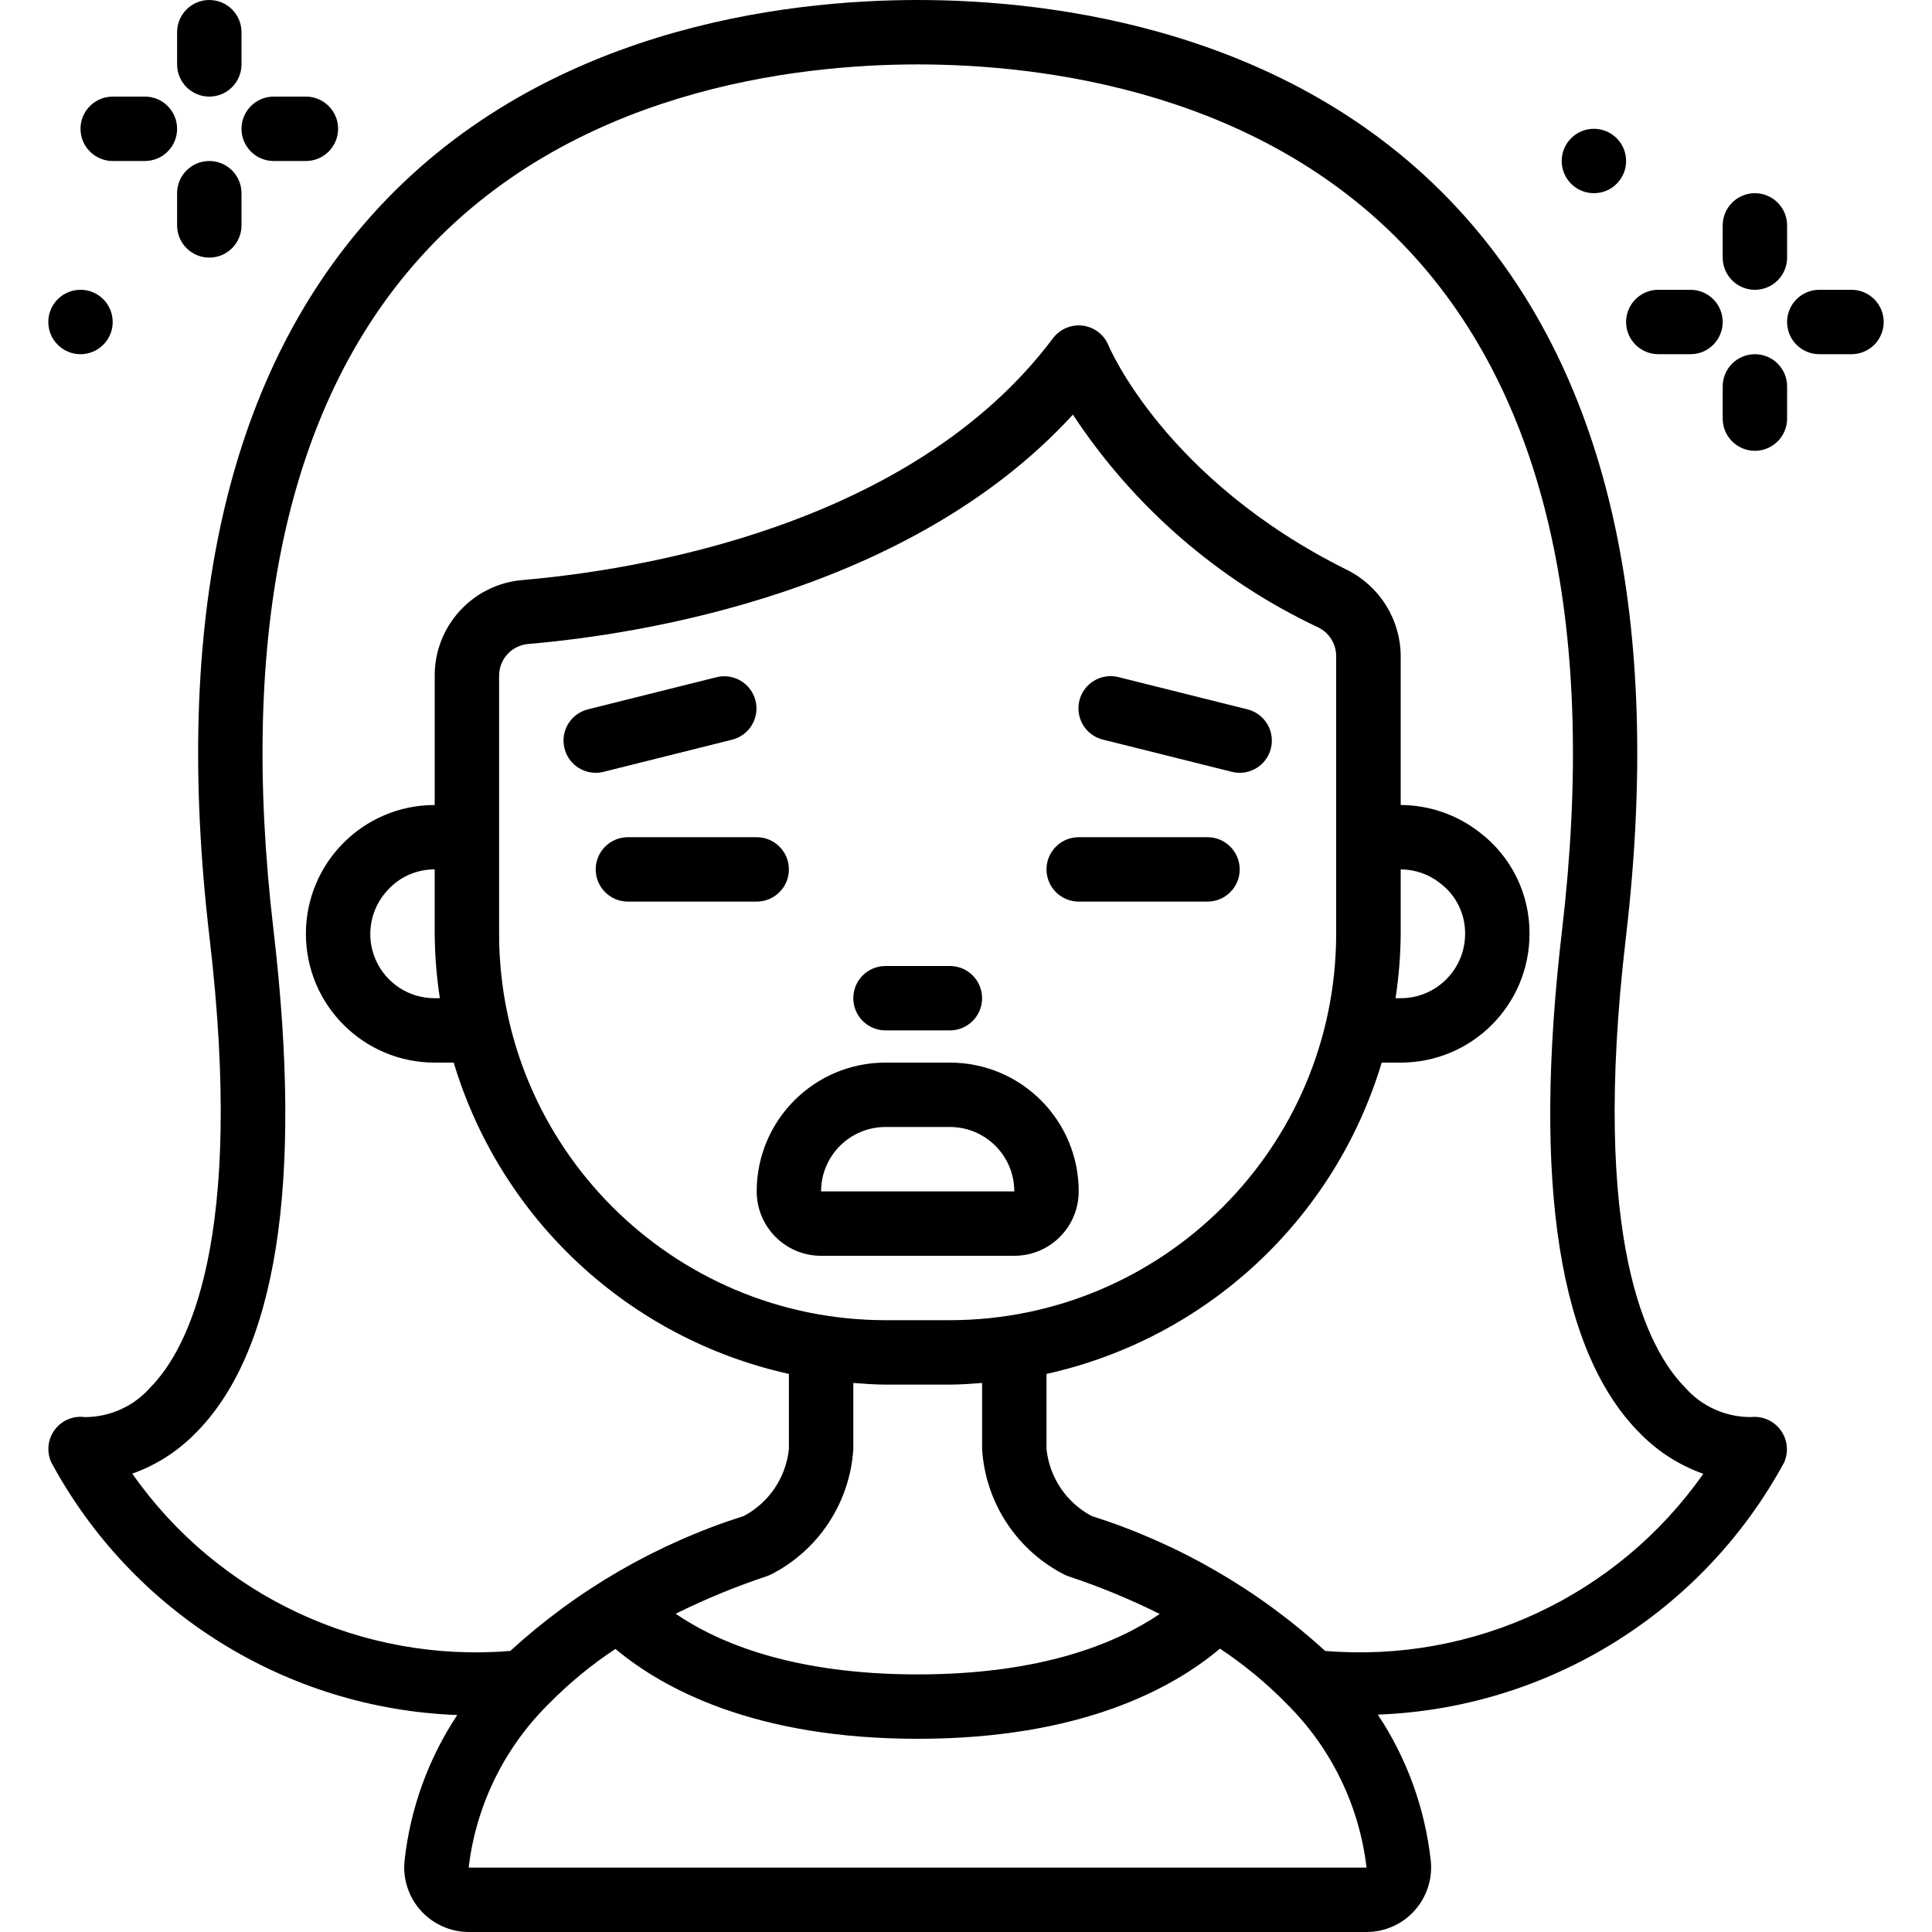 <svg height="512" viewBox="0 0 57 60" width="512" xmlns="http://www.w3.org/2000/svg"><g id="Page-1" fill="none" fill-rule="evenodd"><g id="032---Concussion" fill="rgb(0,0,0)" fill-rule="nonzero"><path id="Shape" d="m52.876 44.008c-.784.004-1.531-.332-2.047-.922-1.162-1.176-2.943-4.555-1.836-13.969 1.155-9.832-.523-17.363-4.988-22.382-5.212-5.86-12.891-6.735-17.005-6.735s-11.793.875-17 6.735c-4.47 5.019-6.148 12.55-4.993 22.382 1.107 9.414-.674 12.793-1.836 13.969-.512.585-1.251.921-2.029.924-.361-.051-.72.098-.939.389-.219.291-.262.678-.113 1.011 2.515 4.667 7.312 7.654 12.61 7.852-.897 1.353-1.457 2.901-1.635 4.515-.062.567.121 1.133.502 1.557.381.424.924.666 1.494.666h27.878c.57-0 1.113-.242 1.493-.667.38-.424.563-.99.501-1.556-.179-1.619-.742-3.172-1.644-4.528 5.296-.196 10.095-3.176 12.621-7.835.144-.33.102-.711-.111-1.001-.213-.29-.565-.444-.923-.405zm-39.821 13.992c.226-1.914 1.092-3.695 2.457-5.056.012-.013.025-.022.036-.035.627-.638 1.319-1.208 2.065-1.7 1.467 1.228 4.323 2.791 9.387 2.791s7.919-1.563 9.387-2.8c.747.496 1.441 1.068 2.068 1.709l.025.025c1.368 1.363 2.234 3.148 2.459 5.066zm-.895-27-.16-0c-.797.003-1.519-.469-1.836-1.2-.317-.731-.168-1.581.379-2.161.373-.41.903-.642 1.457-.639v2c.005.67.059 1.338.16 2zm1.84-2v-8c-.008-.518.384-.954.9-1 3.514-.3 11.858-1.6 16.92-7.123 1.886 2.864 4.525 5.152 7.628 6.612.336.168.548.512.548.887v8.624c-.007 6.623-5.373 11.991-11.996 12h-2c-6.624-.007-11.993-5.376-12-12zm28 0v-2c.449.001.884.154 1.234.436.488.371.772.951.766 1.564 0 1.105-.895 2-2 2h-.16c.101-.662.155-1.33.16-2zm-17 16v-2.051c.332.024.662.051 1 .051h2c.338 0 .668-.027 1-.051v2.051c.101 1.66 1.072 3.143 2.553 3.9.042.021.086.039.131.054.971.323 1.917.713 2.833 1.169-1.342.91-3.67 1.877-7.517 1.877s-6.175-.967-7.517-1.883c.916-.455 1.863-.845 2.833-1.168.045-.015.089-.033.131-.054 1.48-.756 2.45-2.237 2.553-3.895zm14.653 6.271c-2.085-1.907-4.56-3.337-7.253-4.191-.784-.417-1.309-1.197-1.4-2.08v-2.332c4.965-1.1 8.947-4.798 10.41-9.668h.59c2.209 0 4-1.791 4-4 .009-1.233-.563-2.398-1.543-3.146-.701-.55-1.566-.851-2.457-.854v-4.619c-.004-1.135-.646-2.171-1.661-2.68-5.652-2.8-7.395-6.928-7.41-6.966-.134-.336-.439-.573-.797-.621-.358-.047-.715.102-.932.392-4.408 5.876-12.984 7.207-16.467 7.507-1.552.127-2.744 1.43-2.733 2.987v4c-2.209 0-4 1.791-4 4s1.791 4 4 4h.59c1.463 4.87 5.445 8.568 10.41 9.668v2.332c-.091.883-.616 1.663-1.4 2.08-2.693.854-5.168 2.284-7.253 4.191-4.614.381-9.083-1.715-11.74-5.506.717-.254 1.369-.664 1.908-1.2 2.573-2.51 3.407-7.788 2.478-15.687-1.085-9.24.428-16.244 4.5-20.819 4.689-5.271 11.729-6.059 15.507-6.059s10.818.788 15.511 6.064c4.068 4.575 5.581 11.579 4.5 20.819-.929 7.9-.095 13.177 2.478 15.687.539.536 1.191.946 1.908 1.2-2.66 3.789-7.13 5.883-11.744 5.501z"/><path id="Shape" d="m22 28c.552 0 1-.448 1-1s-.448-1-1-1h-4c-.552 0-1 .448-1 1s.448 1 1 1z"/><path id="Shape" d="m32 28h4c.552 0 1-.448 1-1s-.448-1-1-1h-4c-.552 0-1 .448-1 1s.448 1 1 1z"/><path id="Shape" d="m21.243 22.97c.532-.137.854-.678.72-1.211-.134-.533-.672-.858-1.206-.729l-4 1c-.49.123-.811.591-.749 1.092s.487.878.992.878c.082 0.0.164-.01.244-.03z"/><path id="Shape" d="m32.757 22.97 4 1c.079.02.161.03.243.03.505-.001.93-.377.991-.878.062-.501-.26-.969-.749-1.092l-4-1c-.348-.09-.717.014-.967.271-.25.257-.343.629-.244.974.099.345.376.61.725.695z"/><path id="Shape" d="m26 32h2c.552 0 1-.448 1-1s-.448-1-1-1h-2c-.552 0-1 .448-1 1s.448 1 1 1z"/><path id="Shape" d="m24 39h6c1.105 0 2-.895 2-2 0-2.209-1.791-4-4-4h-2c-2.209 0-4 1.791-4 4 0 1.105.895 2 2 2zm2-4h2c1.105 0 2 .895 2 2h-6c0-1.105.895-2 2-2z"/><path id="Shape" d="m6 1c0-.552-.448-1-1-1s-1 .448-1 1v1c0 .552.448 1 1 1s1-.448 1-1z"/><path id="Shape" d="m7 5h1c.552 0 1-.448 1-1s-.448-1-1-1h-1c-.552 0-1 .448-1 1s.448 1 1 1z"/><path id="Shape" d="m5 8c.552 0 1-.448 1-1v-1c0-.552-.448-1-1-1s-1 .448-1 1v1c0 .552.448 1 1 1z"/><path id="Shape" d="m3 3h-1c-.552 0-1 .448-1 1s.448 1 1 1h1c.552 0 1-.448 1-1s-.448-1-1-1z"/><path id="Shape" d="m52 7v1c0 .552.448 1 1 1s1-.448 1-1v-1c0-.552-.448-1-1-1s-1 .448-1 1z"/><path id="Shape" d="m56 9h-1c-.552 0-1 .448-1 1 0 .552.448 1 1 1h1c.552 0 1-.448 1-1 0-.552-.448-1-1-1z"/><path id="Shape" d="m53 11c-.552 0-1 .448-1 1v1c0 .552.448 1 1 1s1-.448 1-1v-1c0-.552-.448-1-1-1z"/><path id="Shape" d="m50 11h1c.552 0 1-.448 1-1 0-.552-.448-1-1-1h-1c-.552 0-1 .448-1 1 0 .552.448 1 1 1z"/><circle id="Oval" cx="1" cy="10" r="1"/><circle id="Oval" cx="48" cy="5" r="1"/></g></g></svg>